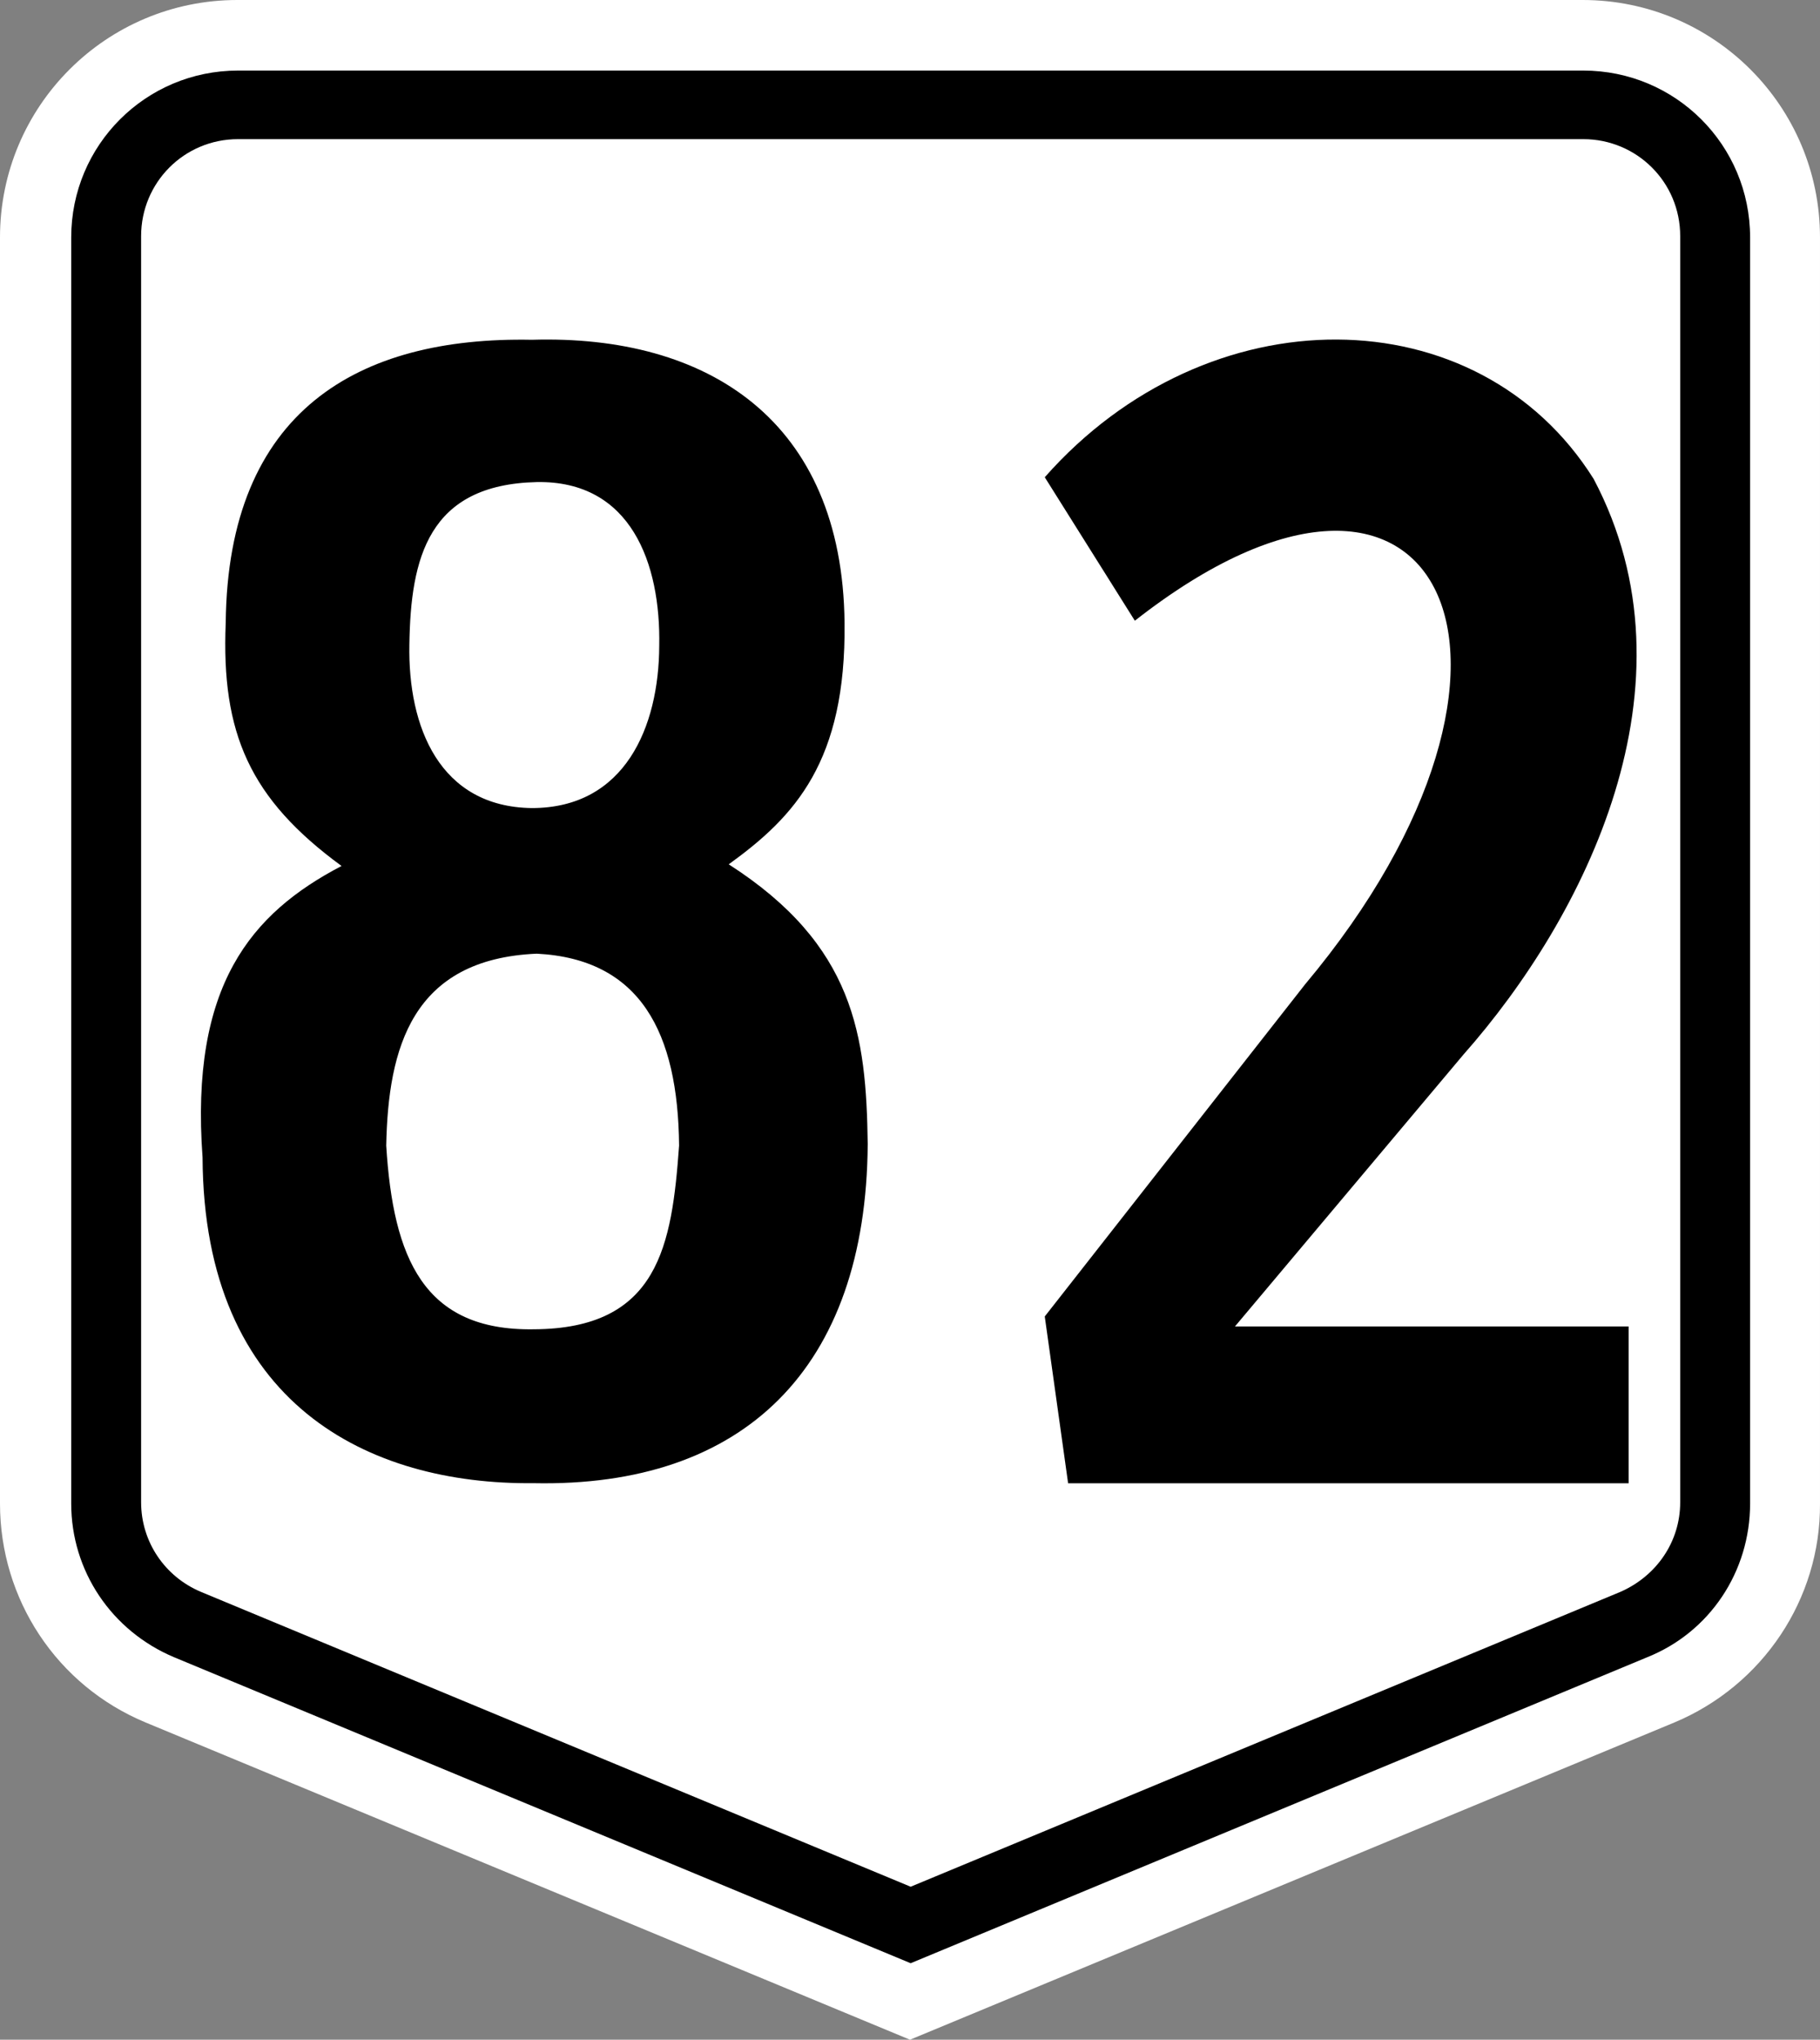<?xml version="1.0" encoding="UTF-8" standalone="no"?>
<!-- Generator: Adobe Illustrator 18.1.1, SVG Export Plug-In . SVG Version: 6.00 Build 0)  -->

<svg
   xmlns:dc="http://purl.org/dc/elements/1.1/"
   xmlns:cc="http://creativecommons.org/ns#"
   xmlns:rdf="http://www.w3.org/1999/02/22-rdf-syntax-ns#"
   xmlns:svg="http://www.w3.org/2000/svg"
   xmlns="http://www.w3.org/2000/svg"
   xmlns:sodipodi="http://sodipodi.sourceforge.net/DTD/sodipodi-0.dtd"
   xmlns:inkscape="http://www.inkscape.org/namespaces/inkscape"
   version="1.1"
   x="0px"
   y="0px"
   viewBox="0 0 276.001 309.3"
   enable-background="new 0 0 466.7 600"
   xml:space="preserve"
   id="svg2"
   inkscape:version="0.92.2 (5c3e80d, 2017-08-06)"
   sodipodi:docname="N82_(Philippines).svg"
   width="294.401"
   height="329.92"
   inkscape:export-filename="C:\Users\Shaun\Desktop\New Route Markers\N82_(Philippines).svg.png"
   inkscape:export-xdpi="105.27"
   inkscape:export-ydpi="105.27"><rect x="0" y="0" width="276.001" height="309.3" fill="#808080" stroke="none"/><defs
     id="defs43" /><sodipodi:namedview
     pagecolor="#ffffff"
     bordercolor="#666666"
     borderopacity="1"
     objecttolerance="10"
     gridtolerance="10"
     guidetolerance="10"
     inkscape:pageopacity="0"
     inkscape:pageshadow="2"
     inkscape:window-width="1366"
     inkscape:window-height="705"
     id="namedview41"
     showgrid="false"
     inkscape:zoom="1"
     inkscape:cx="174.26625"
     inkscape:cy="109.25808"
     inkscape:window-x="-4"
     inkscape:window-y="-4"
     inkscape:window-maximized="1"
     inkscape:current-layer="g29"><inkscape:grid
       type="xygrid"
       id="grid3401"
       originx="0"
       originy="0"
       spacingx="1"
       spacingy="1" /></sodipodi:namedview><g
     id="g12"
     transform="translate(-95.2,-60.3)"><g
       id="g3403"><g
         id="g29"><g
           inkscape:export-ydpi="105.27"
           inkscape:export-xdpi="105.27"
           id="g21" /><g
           id="g49"><g
             id="g34"><g
               transform="translate(4.5706492e-6)"
               style=""
               id="g14"><path
                 d="M 349.1,321.5 233.2,369.6 117.3,321.5 C 103.8,315.9 95.2,302.8 95.2,288.3 v -192 c 0,-19.9 16.1,-36 36,-36 h 204 c 19.9,0 36,16.1 36,36 v 192 c 0.1,14.5 -8.7,27.6 -22.1,33.2 z"
                 id="path16"
                 inkscape:connector-curvature="0"
                 style="fill:#ffffff;fill-opacity:1" /><path
                 d="M 121.6,311.6 C 112.1,307.6 106,298.5 106,288.3 V 96.3 C 106,82.3 117.3,71 131.3,71 h 204 c 14,0 25.3,11.3 25.3,25.3 v 192 c 0,10.3 -6.1,19.5 -15.6,23.3 L 233.3,358 Z"
                 id="path18"
                 inkscape:connector-curvature="0" /><path
                 d="m 125.7,301.7 c -5.5,-2.3 -9.1,-7.6 -9.1,-13.6 v -192 c 0,-8.1 6.5,-14.7 14.7,-14.7 h 204 c 8.1,0 14.7,6.5 14.7,14.7 v 192 c 0,6 -3.6,11.2 -9.1,13.6 l -107.6,44.7 z"
                 id="path20"
                 inkscape:connector-curvature="0"
                 style="fill:#ffffff" /></g><path
               d="m 125.918,235.814 c -1.907,-26.066 7.321,-37.006 21.077,-44.199 -13.939,-10.207 -18.258,-20.138 -17.564,-36.885 0.316,-32.152 20.098,-43.413 46.42,-42.907 26.682,-0.806 47.1,12.229 47.424,42.907 0.242,21.025 -7.5,29.371 -17.564,36.634 19.076,12.242 20.855,25.935 21.077,42.405 -0.217,34.049 -18.807,52.1 -50.686,51.438 -24.948,0.25 -50.011,-11.91 -50.184,-49.393 z m 27.852,-1.794 c 1.057,17.058 5.666,28.102 22.332,27.852 19.024,-0.066 20.988,-12.764 22.081,-27.852 -0.158,-17.14 -5.841,-28.29 -21.579,-29.107 -18.961,0.814 -22.54,14.312 -22.834,29.107 z m 22.081,-51.187 c 14.126,0.003 19.271,-12.31 19.321,-24.59 0.242,-12.476 -4.263,-25.094 -18.568,-24.841 -16.492,0.374 -19.123,11.543 -19.321,24.59 -0.252,12.585 4.615,24.665 18.568,24.841 z"
               style="font-style:normal;font-variant:normal;font-weight:normal;font-stretch:normal;font-size:50.8px;line-height:1.25;font-family:'Roadgeek 2005 Series 2b';-inkscape-font-specification:'Roadgeek 2005 Series 2b';letter-spacing:0px;word-spacing:0px;fill:#000000;fill-opacity:1;stroke:none;stroke-width:1.307"
               id="path837"
               inkscape:connector-curvature="0"
               sodipodi:nodetypes="ccccccccccccccccccc" /></g><path
             sodipodi:nodetypes="ccccccccccc"
             inkscape:connector-curvature="0"
             id="path825"
             style="font-style:normal;font-variant:normal;font-weight:normal;font-stretch:normal;font-size:50.8px;line-height:1.25;font-family:'Roadgeek 2005 Series 2b';-inkscape-font-specification:'Roadgeek 2005 Series 2b';letter-spacing:0px;word-spacing:0px;fill:#000000;fill-opacity:1;stroke:none;stroke-width:1.318"
             d="m 253.637,259.925 39.467,-50.346 c 41.003,-48.91 20.613,-91.539 -25.806,-55.153 L 253.637,132.668 c 24.746,-28.05 65.678,-27.714 83.236,0.253 16.49,31.187 -1.355,66.509 -19.734,87.284 l -34.661,41.238 h 59.707 v 23.782 h -85.007 z" /></g></g></g></g></svg>